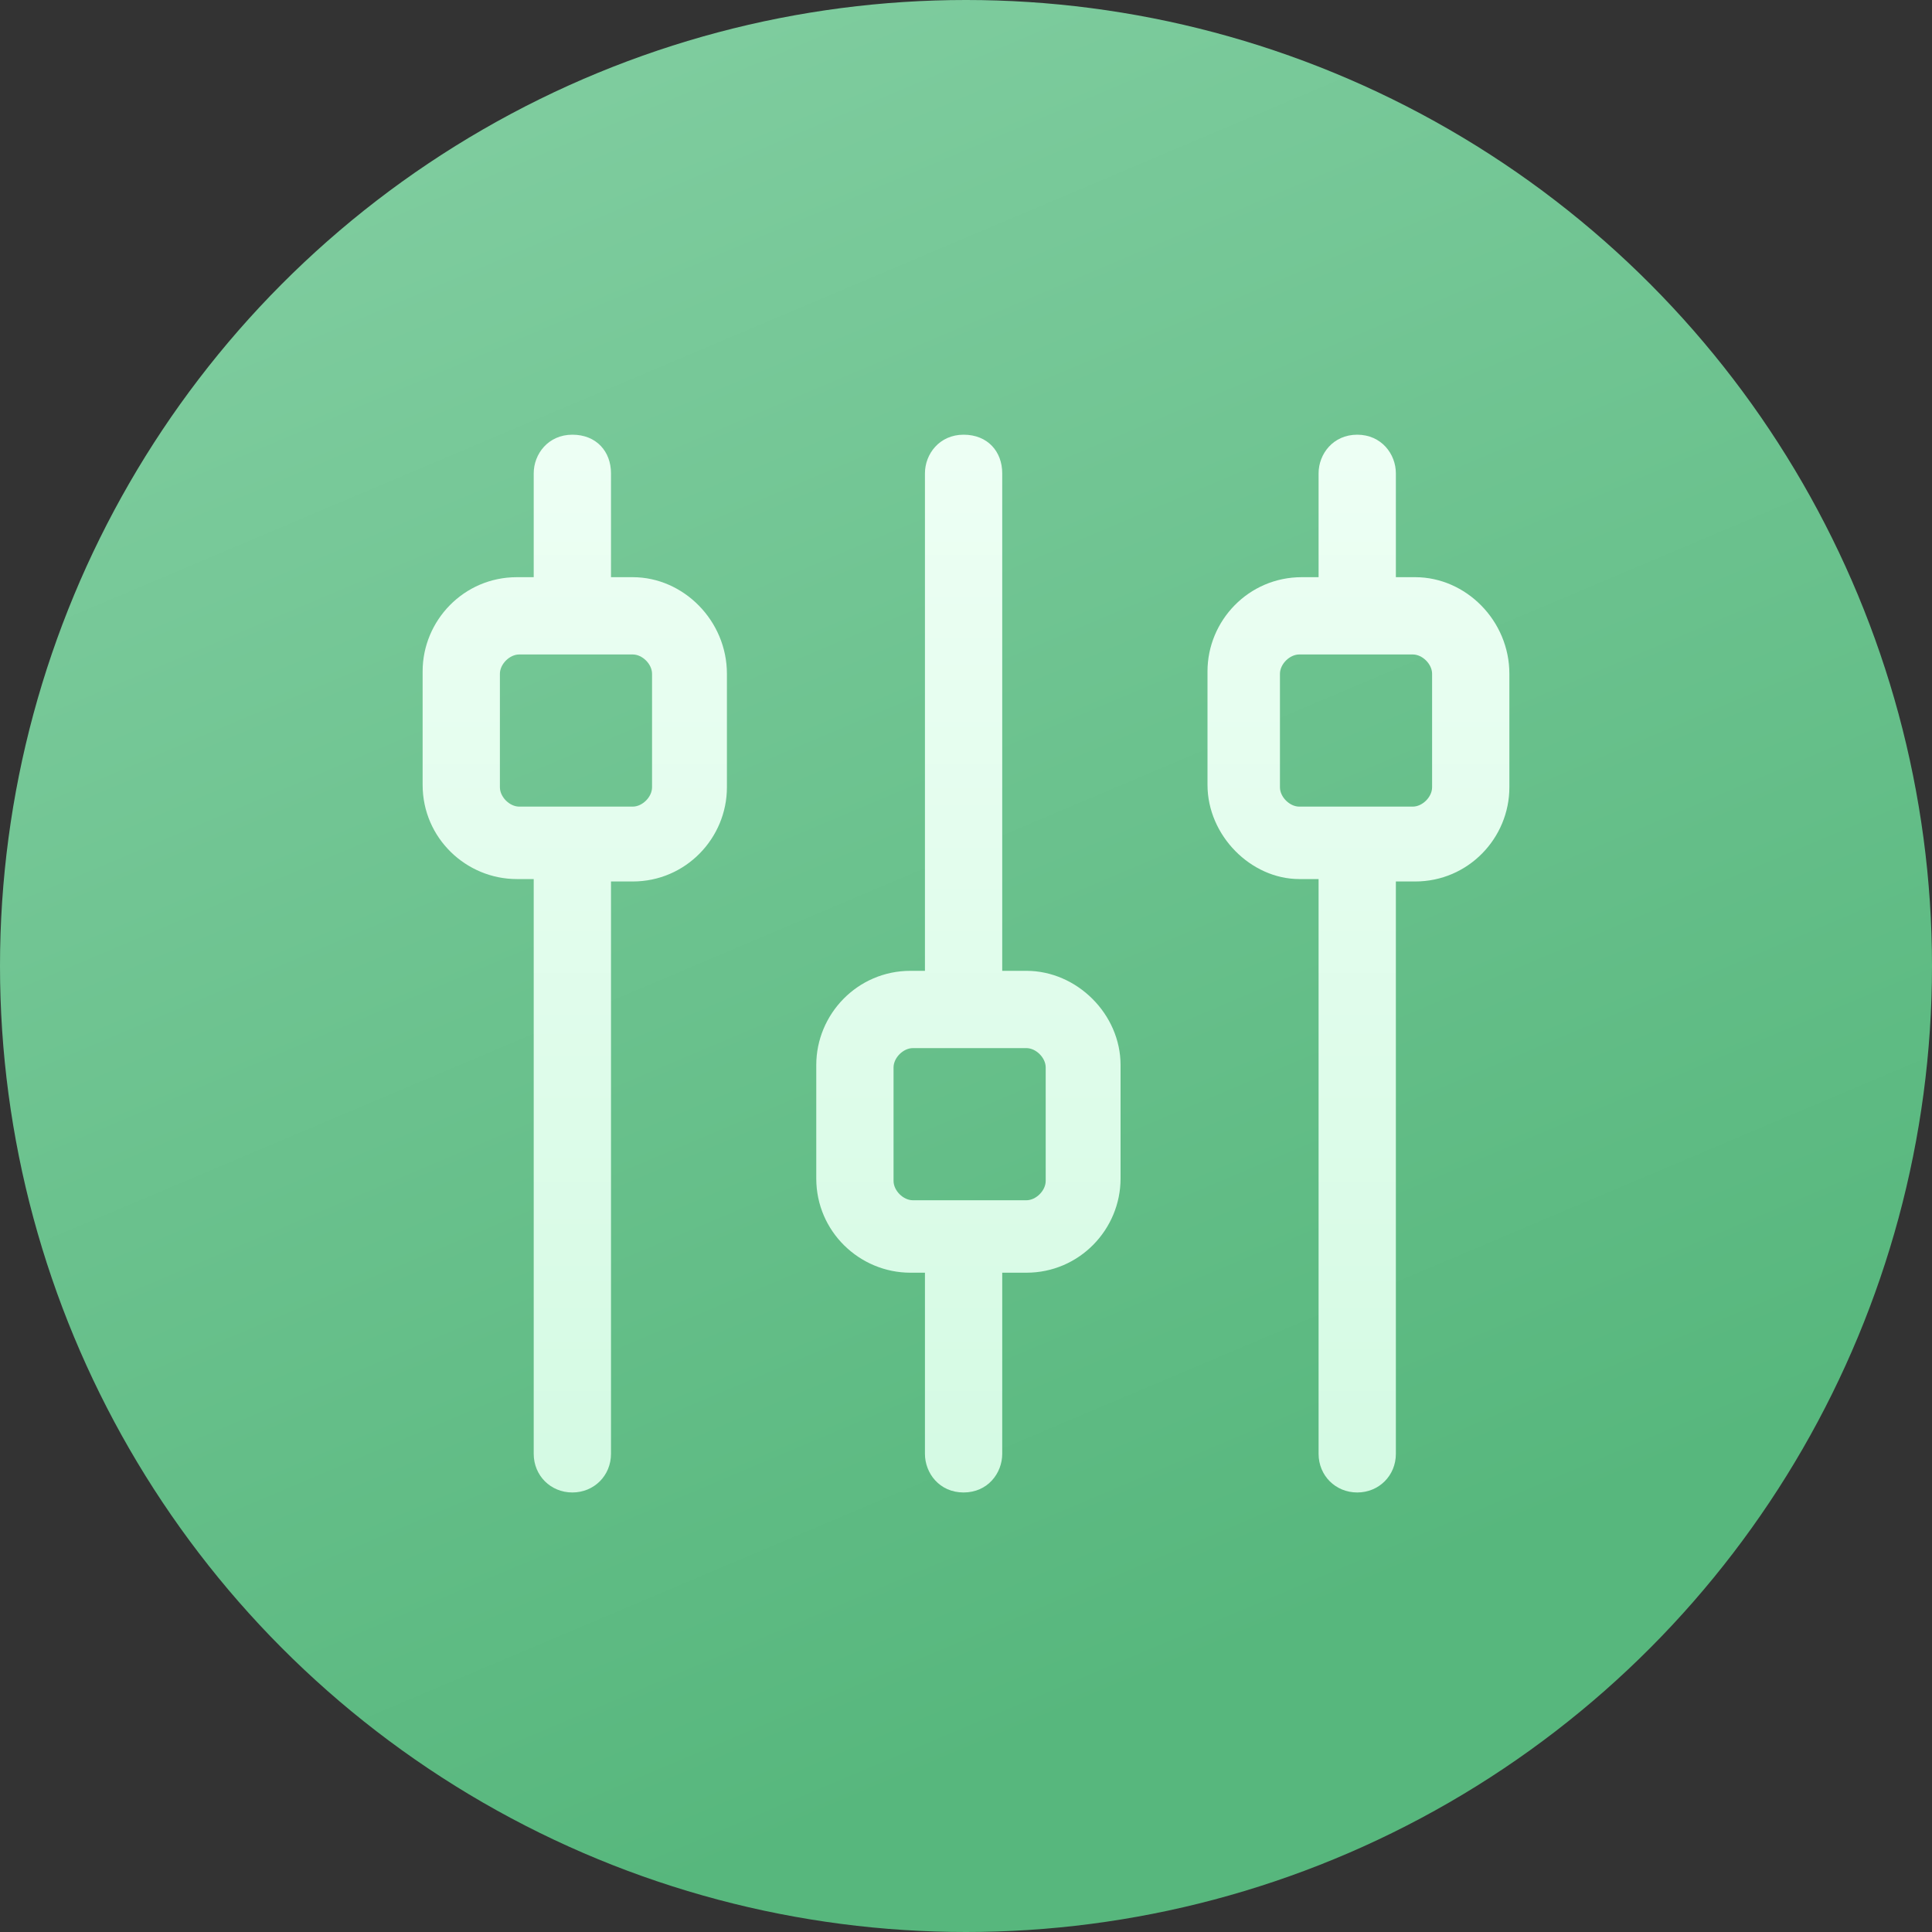 <?xml version="1.0" encoding="utf-8"?>
<!-- Generator: Adobe Illustrator 24.2.0, SVG Export Plug-In . SVG Version: 6.00 Build 0)  -->
<svg version="1.1" id="图层_1" xmlns="http://www.w3.org/2000/svg" xmlns:xlink="http://www.w3.org/1999/xlink" x="0px" y="0px"
	 viewBox="0 0 80 80" style="enable-background:new 0 0 80 80;" xml:space="preserve">
<rect x="0" y="0" width="80" height="80" fill="#333333" stroke="none"/>
<style type="text/css">
	.st0{fill:url(#SVGID_1_);}
	.st1{fill:url(#SVGID_2_);}
	.st2{fill:url(#SVGID_3_);}
	.st3{fill:url(#SVGID_4_);}
</style>
<linearGradient id="SVGID_1_" gradientUnits="userSpaceOnUse" x1="24.291" y1="79.131" x2="54.657" y2="7.356" gradientTransform="matrix(1 0 0 -1 0 82)">
	<stop  offset="1.090168e-02" style="stop-color:#7ECC9E"/>
	<stop  offset="0.911" style="stop-color:#57B77D"/>
</linearGradient>
<circle class="st0" cx="40" cy="40" r="40"/>
<g>
	
		<linearGradient id="SVGID_2_" gradientUnits="userSpaceOnUse" x1="40.1" y1="20.072" x2="40.1" y2="63.928" gradientTransform="matrix(1 0 0 -1 0 82)">
		<stop  offset="0" style="stop-color:#D4FAE3"/>
		<stop  offset="0.987" style="stop-color:#EDFFF4"/>
	</linearGradient>
	<path class="st1" d="M42.5,40.2h-1V19.6c0-0.9-0.6-1.6-1.6-1.6s-1.6,0.8-1.6,1.6v20.6h-0.6c-2.2,0-3.9,1.8-3.9,3.9v4.7
		c0,2.2,1.8,3.9,3.9,3.9h0.6v7.5c0,0.8,0.6,1.6,1.6,1.6s1.6-0.8,1.6-1.6v-7.5h1c2.2,0,3.9-1.8,3.9-3.9v-4.7
		C46.4,42,44.6,40.2,42.5,40.2z M43.3,48.9c0,0.4-0.4,0.8-0.8,0.8h-4.7c-0.4,0-0.8-0.4-0.8-0.8v-4.7c0-0.4,0.4-0.8,0.8-0.8h4.7
		c0.4,0,0.8,0.4,0.8,0.8V48.9z"/>
	
		<linearGradient id="SVGID_3_" gradientUnits="userSpaceOnUse" x1="56.25" y1="20.072" x2="56.25" y2="63.928" gradientTransform="matrix(1 0 0 -1 0 82)">
		<stop  offset="0" style="stop-color:#D4FAE3"/>
		<stop  offset="0.987" style="stop-color:#EDFFF4"/>
	</linearGradient>
	<path class="st2" d="M58.6,23.9h-0.8v-4.3c0-0.8-0.6-1.6-1.6-1.6s-1.6,0.8-1.6,1.6v4.3h-0.7c-2.2,0-3.9,1.8-3.9,3.9v4.7
		c0,2.1,1.8,3.9,3.8,3.9h0.8v23.8c0,0.9,0.7,1.6,1.6,1.6s1.6-0.7,1.6-1.6V36.5h0.8c2.2,0,3.9-1.8,3.9-3.9v-4.7
		C62.5,25.7,60.7,23.9,58.6,23.9z M59.3,32.6c0,0.4-0.4,0.8-0.8,0.8h-4.7c-0.4,0-0.8-0.4-0.8-0.8v-4.7c0-0.4,0.4-0.8,0.8-0.8h4.7
		c0.4,0,0.8,0.4,0.8,0.8V32.6z"/>
	
		<linearGradient id="SVGID_4_" gradientUnits="userSpaceOnUse" x1="23.8" y1="20.072" x2="23.8" y2="63.928" gradientTransform="matrix(1 0 0 -1 0 82)">
		<stop  offset="0" style="stop-color:#D4FAE3"/>
		<stop  offset="0.987" style="stop-color:#EDFFF4"/>
	</linearGradient>
	<path class="st3" d="M26.2,23.9h-0.9v-4.3c0-0.9-0.6-1.6-1.6-1.6s-1.6,0.8-1.6,1.6v4.3h-0.7c-2.2,0-3.9,1.8-3.9,3.9v4.7
		c0,2.2,1.8,3.9,3.9,3.9h0.7v23.8c0,0.9,0.7,1.6,1.6,1.6s1.6-0.7,1.6-1.6V36.5h0.9c2.2,0,3.9-1.8,3.9-3.9v-4.7
		C30.1,25.7,28.3,23.9,26.2,23.9z M27,32.6c0,0.4-0.4,0.8-0.8,0.8h-4.7c-0.4,0-0.8-0.4-0.8-0.8v-4.7c0-0.4,0.4-0.8,0.8-0.8h4.7
		c0.4,0,0.8,0.4,0.8,0.8V32.6z"/>
</g>
</svg>
